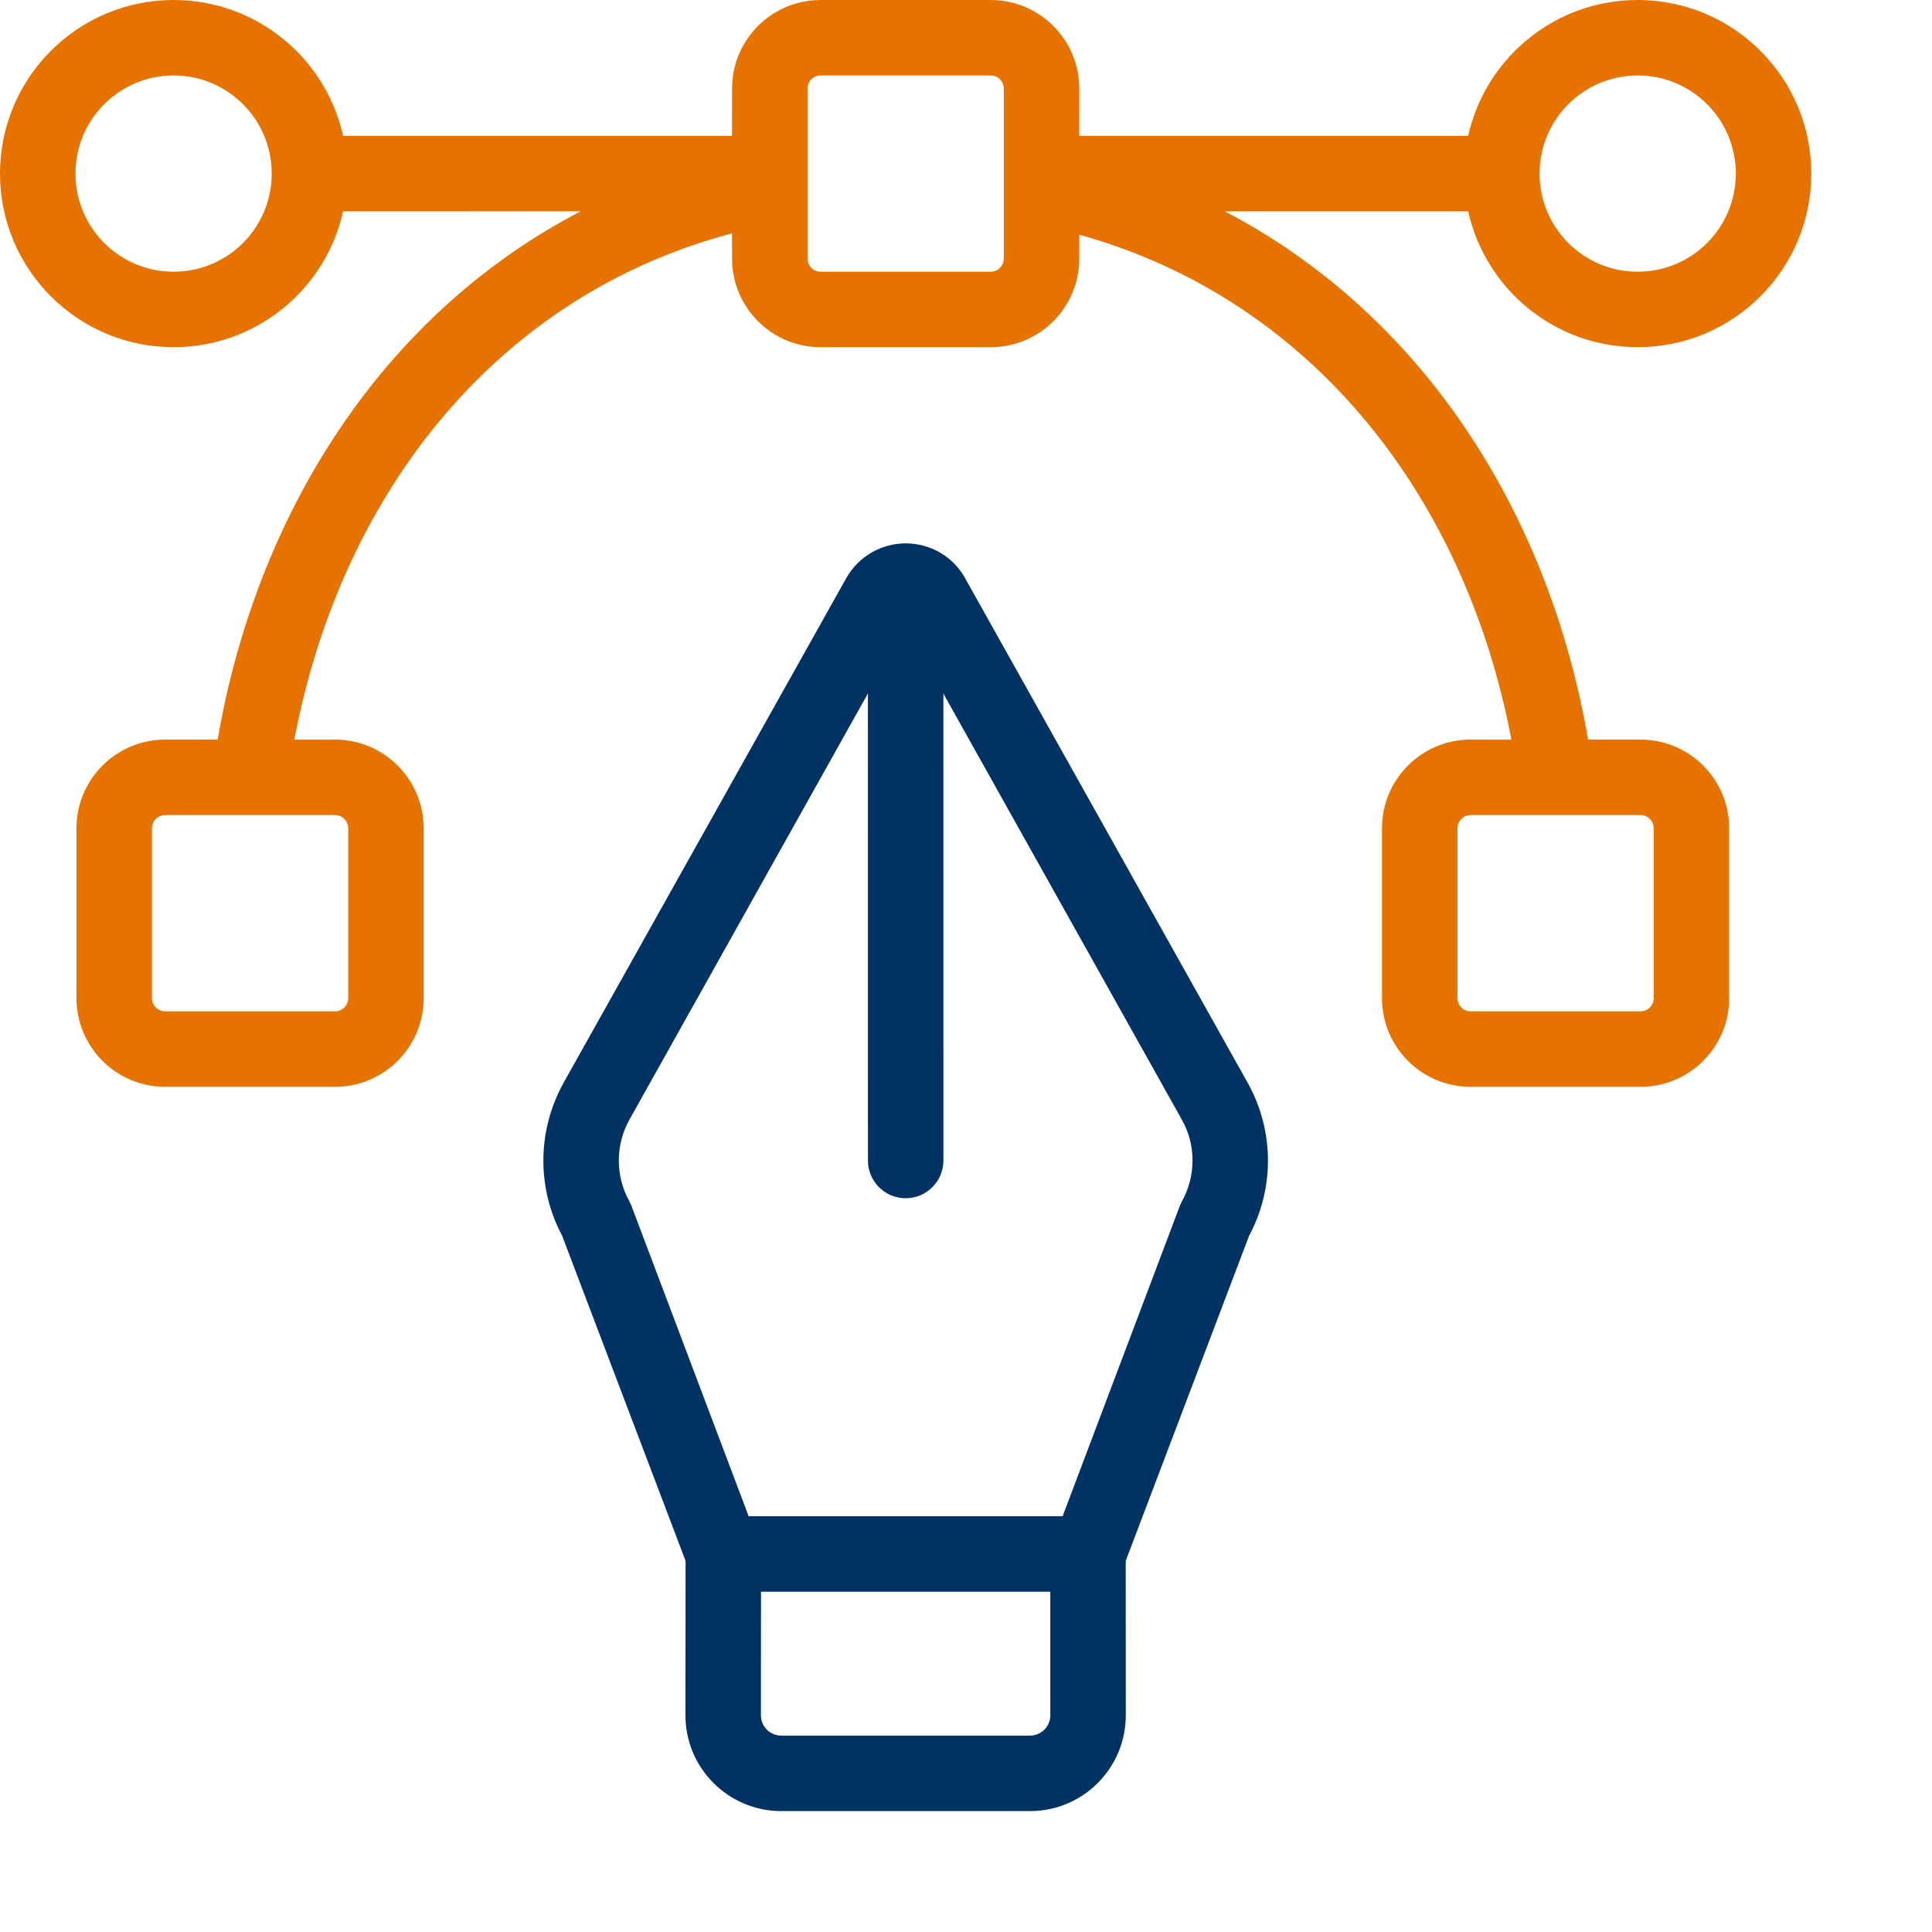 <?xml version="1.0" encoding="UTF-8"?>
<svg width="48px" height="48px" viewBox="0 0 48 48" version="1.1" xmlns="http://www.w3.org/2000/svg" xmlns:xlink="http://www.w3.org/1999/xlink">
    <title>Online-Druck</title>
    <g stroke="none" stroke-width="1" fill="none" fill-rule="evenodd">
        <path d="M24.613,0 C25.829,0 26.814,0.986 26.814,2.202 L26.814,2.202 L26.813,3.375 L36.477,3.375 C36.891,1.51 38.513,0.099 40.479,0.005 L40.688,0 C43.07,0 45.001,1.931 45.001,4.313 C45.001,6.695 43.07,8.626 40.688,8.626 C38.628,8.626 36.905,7.182 36.477,5.251 L30.428,5.25 C35.288,7.784 38.474,12.673 39.455,18.375 L40.758,18.375 C41.975,18.375 42.961,19.362 42.961,20.578 L42.961,20.578 L42.961,24.799 C42.961,26.016 41.975,27.002 40.758,27.002 L40.758,27.002 L36.537,27.002 C35.321,27.002 34.335,26.016 34.335,24.799 L34.335,24.799 L34.335,20.578 C34.335,19.362 35.321,18.375 36.537,18.375 L36.537,18.375 L37.55,18.376 C36.421,12.394 32.626,7.446 26.814,5.831 L26.814,6.425 C26.814,7.641 25.829,8.626 24.613,8.626 L24.613,8.626 L20.389,8.626 C19.173,8.626 18.188,7.641 18.188,6.425 L18.188,6.425 L18.187,5.797 C18.096,5.822 18.005,5.847 17.914,5.873 C12.13,7.525 8.425,12.476 7.313,18.376 L8.322,18.375 C9.539,18.375 10.526,19.362 10.526,20.58 L10.526,20.58 L10.526,24.797 C10.526,26.015 9.539,27.002 8.322,27.002 L8.322,27.002 L4.104,27.002 C2.887,27.002 1.9,26.015 1.9,24.797 L1.9,24.797 L1.9,20.58 C1.9,19.362 2.887,18.375 4.104,18.375 L4.104,18.375 L5.408,18.375 C6.383,12.704 9.541,7.789 14.429,5.249 L8.524,5.251 C8.096,7.182 6.373,8.626 4.313,8.626 C1.931,8.626 0,6.695 0,4.313 C0,1.931 1.931,0 4.313,0 C6.373,0 8.096,1.444 8.524,3.375 L18.187,3.375 L18.188,2.202 C18.188,1.038 19.09,0.086 20.232,0.006 L20.389,0 Z M8.322,20.25 L4.104,20.25 C3.922,20.25 3.775,20.398 3.775,20.58 L3.775,20.58 L3.775,24.797 C3.775,24.98 3.922,25.127 4.104,25.127 L4.104,25.127 L8.322,25.127 C8.504,25.127 8.651,24.98 8.651,24.797 L8.651,24.797 L8.651,20.58 C8.651,20.398 8.504,20.25 8.322,20.25 L8.322,20.25 Z M40.758,20.25 L36.537,20.25 C36.357,20.25 36.21,20.397 36.21,20.578 L36.21,20.578 L36.21,24.799 C36.21,24.98 36.357,25.127 36.537,25.127 L36.537,25.127 L40.758,25.127 C40.939,25.127 41.086,24.98 41.086,24.799 L41.086,24.799 L41.086,20.578 C41.086,20.397 40.939,20.25 40.758,20.25 L40.758,20.25 Z M4.313,1.875 C2.967,1.875 1.875,2.967 1.875,4.313 C1.875,5.66 2.967,6.751 4.313,6.751 C5.66,6.751 6.751,5.66 6.751,4.313 C6.751,2.967 5.66,1.875 4.313,1.875 Z M40.688,1.875 C39.342,1.875 38.25,2.967 38.25,4.313 C38.25,5.66 39.342,6.751 40.688,6.751 C42.035,6.751 43.126,5.66 43.126,4.313 C43.126,2.967 42.035,1.875 40.688,1.875 Z M24.613,1.875 L20.389,1.875 C20.209,1.875 20.062,2.021 20.062,2.202 L20.062,2.202 L20.062,6.425 C20.062,6.605 20.209,6.751 20.389,6.751 L20.389,6.751 L24.613,6.751 C24.793,6.751 24.939,6.605 24.939,6.425 L24.939,6.425 L24.939,2.202 C24.939,2.021 24.793,1.875 24.613,1.875 L24.613,1.875 Z" fill="#e67300"></path>
        <path d="M22.51,13.5 C23.1,13.503 23.67,13.813 23.973,14.356 L23.973,14.356 L30.999,26.903 C31.667,28.099 31.67,29.555 31.006,30.754 L31.006,30.754 L31.037,30.693 L27.968,38.78 L27.97,42.615 C27.97,43.876 26.992,44.907 25.752,44.991 L25.589,44.996 L19.411,44.996 C18.095,44.996 17.029,43.93 17.03,42.614 L17.03,42.614 L17.033,38.78 L13.962,30.691 L13.904,30.579 C13.363,29.476 13.364,28.182 13.915,27.068 L13.915,27.068 L14.006,26.894 L21.021,14.371 C21.175,14.095 21.402,13.867 21.68,13.713 C21.933,13.573 22.207,13.504 22.477,13.5 C22.485,13.501 22.493,13.5 22.501,13.5 Z M26.094,39.545 L18.907,39.545 L18.905,42.616 C18.905,42.869 19.092,43.079 19.336,43.115 L19.336,43.115 L19.411,43.121 L25.589,43.121 C25.869,43.121 26.095,42.895 26.095,42.616 L26.095,42.616 L26.094,39.545 Z M21.563,17.23 L15.637,27.82 C15.287,28.449 15.286,29.214 15.635,29.844 L15.635,29.844 L15.682,29.942 L18.6,37.67 L26.401,37.67 L29.318,29.945 L29.366,29.845 C29.715,29.214 29.714,28.447 29.37,27.831 L29.37,27.831 L23.438,17.232 L23.439,28.832 C23.439,29.35 23.019,29.77 22.502,29.77 C22.016,29.77 21.617,29.401 21.569,28.928 L21.564,28.832 L21.563,17.23 Z" fill="#003264"></path>
    </g>
</svg>